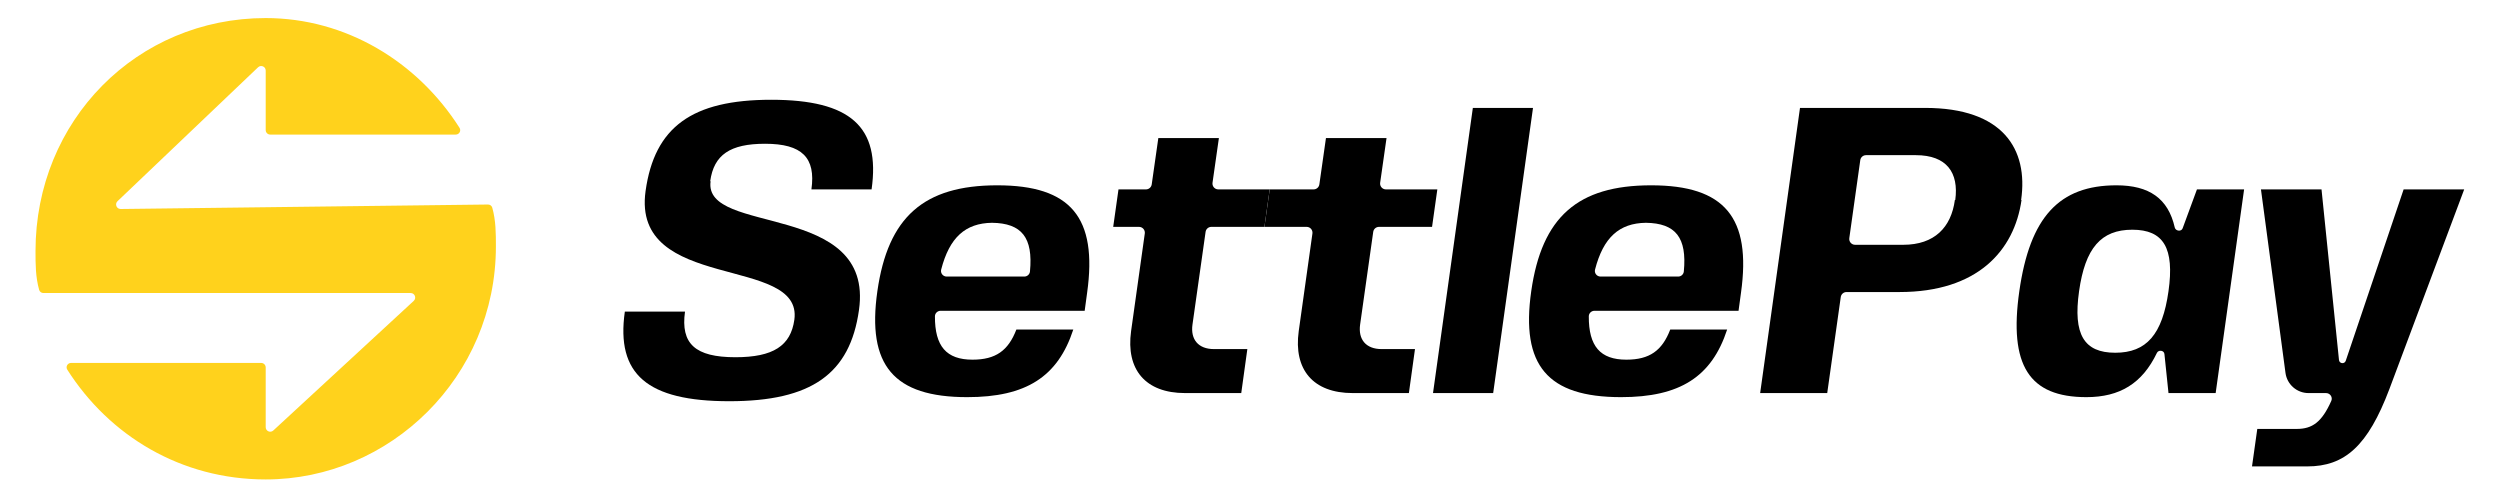 <svg width="1000" height="200" viewBox="0 0 1000 200" fill="none" xmlns="http://www.w3.org/2000/svg">
<g clip-path="url(#clip0_801_2902)">
<path d="M48.27 83.6C46.629 83.62 45.814 81.613 47.004 80.48L103.233 26.909C104.383 25.814 106.282 26.63 106.282 28.22V52.021C106.282 53.02 107.09 53.83 108.088 53.83H182.296C183.696 53.83 184.558 52.306 183.805 51.123C166.968 24.671 138.348 7.227 106.282 7.227C54.719 7.227 14.205 48.238 14.205 100.434C14.205 105.609 14.205 110.785 15.665 115.96C15.877 116.711 16.573 117.211 17.352 117.211H164.269C165.914 117.211 166.702 119.235 165.492 120.351L109.311 172.204C108.154 173.272 106.282 172.45 106.282 170.874V146.983C106.282 145.983 105.474 145.173 104.477 145.173H28.427C27.027 145.173 26.165 146.698 26.918 147.88C43.757 174.332 72.434 191.777 106.282 191.777C156.004 191.777 198.359 150.766 198.359 98.57C198.359 93.4 198.359 88.229 196.904 83.059C196.691 82.3 195.983 81.799 195.196 81.808L48.27 83.6Z" fill="#FFD21C"/>
<path d="M284.082 72.496H284.244C281.155 94.331 349.772 80.317 343.593 123.988C340.016 149.57 324.569 160.488 291.724 160.488C258.879 160.488 246.359 149.733 249.936 124.639H274.001C272.212 137.512 278.066 142.89 294.163 142.89C309.285 142.89 316.276 138.327 317.74 127.898C321.317 101.826 252.538 117.144 258.229 76.406C261.806 50.824 276.765 39.906 308.472 39.906C340.178 39.906 352.211 50.661 348.634 75.755H324.569C326.357 63.045 320.829 57.505 306.033 57.505C292.049 57.505 285.546 61.904 284.082 72.496Z" fill="black"/>
<path d="M376.247 124.313C375.008 124.313 373.979 125.292 373.973 126.534C373.918 138.5 378.56 143.867 388.992 143.867C398.261 143.867 403.301 140.282 406.553 131.809H429.317C423.14 150.711 410.455 158.858 386.879 158.858C357.448 158.858 346.717 146.148 350.944 116.492C355.172 86.835 369.481 74.125 398.911 74.125C428.342 74.125 439.074 86.998 434.843 117.144L433.872 124.313H376.247ZM396.797 89.117C386.156 89.269 379.779 94.976 376.469 107.834C376.101 109.265 377.206 110.626 378.68 110.626H409.717C410.883 110.626 411.876 109.752 411.987 108.588C413.281 95.056 408.734 89.272 396.797 89.117Z" fill="black"/>
<path d="M476.988 129.857C476.174 135.723 479.263 139.634 485.606 139.634H498.938L496.501 157.232H474.061C458.127 157.232 450.321 147.781 452.435 132.464L457.916 93.401C458.114 92 457.029 90.749 455.617 90.749H445.281L447.395 75.758H458.39C459.543 75.758 460.523 74.906 460.689 73.759L463.329 55.227H487.558L485.007 73.101C484.809 74.503 485.894 75.758 487.307 75.758H507.88L505.767 90.749H484.534C483.376 90.749 482.396 91.602 482.234 92.75L476.988 129.857Z" fill="black"/>
<path d="M544.042 129.857C543.229 135.723 546.317 139.634 552.661 139.634H565.992L563.555 157.232H541.115C525.181 157.232 517.376 147.781 519.489 132.464L524.971 93.401C525.169 92 524.084 90.749 522.671 90.749H505.77L507.883 75.758H525.444C526.598 75.758 527.578 74.906 527.744 73.759L530.383 55.227H554.612L552.062 73.101C551.864 74.503 552.949 75.758 554.361 75.758H574.935L572.822 90.749H551.588C550.431 90.749 549.451 91.602 549.289 92.75L544.042 129.857Z" fill="black"/>
<path d="M573.205 157.228L589.139 43.164H613.202L597.268 157.228H573.205Z" fill="black"/>
<path d="M637.793 124.313C636.554 124.313 635.526 125.292 635.518 126.534C635.465 138.5 640.105 143.867 650.537 143.867C659.808 143.867 664.848 140.282 668.099 131.809H690.862C684.685 150.711 672.001 158.858 648.424 158.858C618.993 158.858 608.265 146.148 612.491 116.492C616.717 86.835 631.028 74.125 660.455 74.125C689.887 74.125 700.619 86.998 696.392 117.144L695.417 124.313H637.793ZM658.342 89.117C647.703 89.269 641.323 94.976 638.016 107.834C637.647 109.265 638.752 110.626 640.226 110.626H671.264C672.43 110.626 673.422 109.752 673.531 108.588C674.827 95.056 670.281 89.272 658.342 89.117Z" fill="black"/>
<path d="M808.452 79.99H808.614C805.687 100.359 790.891 116.816 759.836 116.816H738.603C737.445 116.816 736.465 117.67 736.303 118.819L730.891 157.228H704.062L719.997 43.164H770.078C801.137 43.164 811.379 59.622 808.452 79.99ZM781.948 79.99H782.11C783.575 69.073 778.697 62.066 766.338 62.066H746.408C745.25 62.066 744.266 62.92 744.108 64.069L739.72 95.262C739.522 96.663 740.611 97.915 742.019 97.915H761.298C773.819 97.915 780.487 90.908 781.948 79.99Z" fill="black"/>
<path d="M865.769 141.594C865.616 140.111 863.409 139.816 862.762 141.16C856.904 153.393 847.9 158.858 834.553 158.858C811.627 158.858 803.498 146.148 807.725 116.492C811.951 86.835 823.659 74.125 846.585 74.125C859.665 74.125 867.267 79.375 869.903 90.996C870.235 92.463 872.534 92.743 873.052 91.332L878.781 75.755H897.642L886.262 157.229H867.397L865.769 141.594ZM846.099 141.097C858.62 141.097 864.96 133.764 867.397 116.492C869.838 99.219 865.446 91.887 852.928 91.887C840.407 91.887 834.067 99.219 831.626 116.492C829.189 133.764 833.577 141.097 846.099 141.097Z" fill="black"/>
<path d="M918.688 171.571C924.959 171.571 928.744 168.819 932.509 160.376C933.173 158.882 932.052 157.232 930.416 157.232H923.404C918.749 157.232 914.814 153.78 914.194 149.157L904.381 75.758H928.607L935.594 144.004C935.748 145.497 937.82 145.73 938.302 144.309L961.451 75.758H985.68L955.763 155.602C947.144 178.415 937.877 186.562 922.915 186.562H900.803L902.916 171.571H918.688Z" fill="black"/>
</g>
<defs>
<clipPath id="clip0_801_2902">
<rect width="972" height="185" fill="white" transform="translate(14 7)"/>
</clipPath>
</defs>
</svg>
